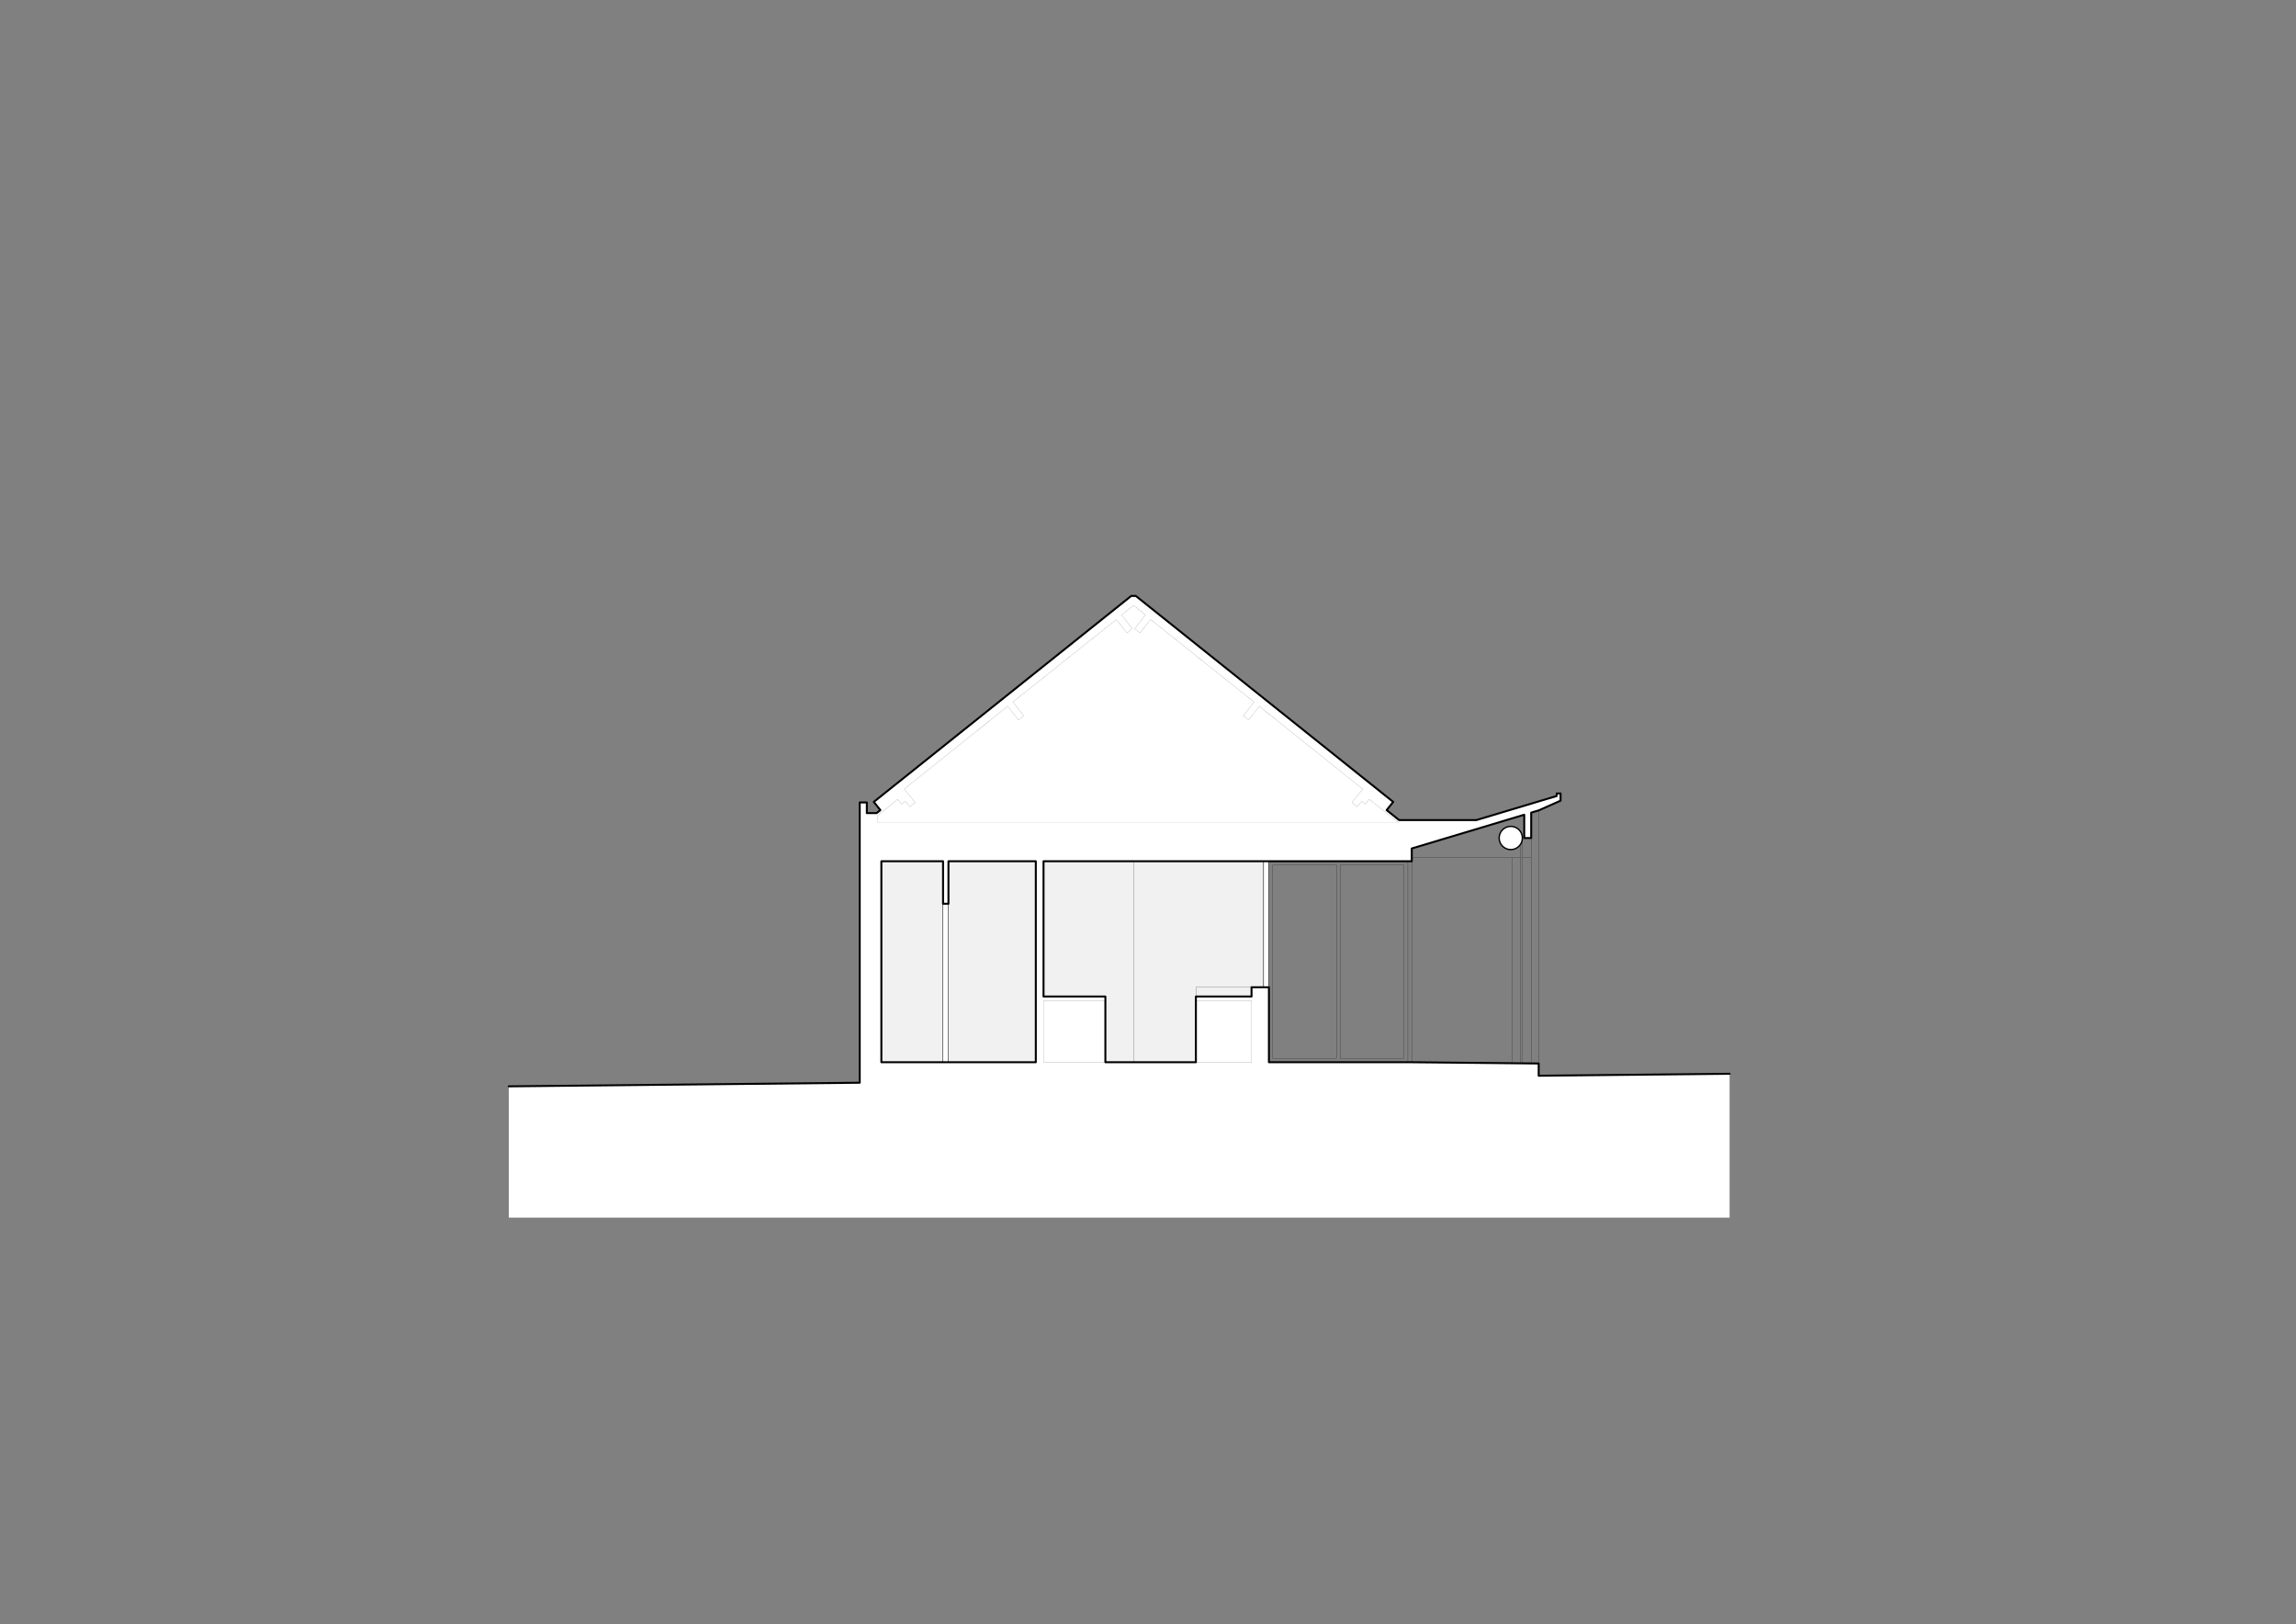 <?xml version="1.0" encoding="UTF-8"?>
<svg xmlns="http://www.w3.org/2000/svg" xmlns:xlink="http://www.w3.org/1999/xlink" width="1684pt" height="1191pt" viewBox="0 0 1684 1191" version="1.1">
<rect x="0" y="0" width="1684" height="1191" fill="#808080" stroke="none"/>
<g id="surface1">
<path style=" stroke:none;fill-rule:nonzero;fill:rgb(94.51%,94.51%,94.51%);fill-opacity:1;" d="M 759.66 631.621 L 695.578 631.621 L 695.578 662.578 L 691.5 662.578 L 691.5 631.621 L 646.379 631.621 L 646.379 778.98 L 759.66 778.98 Z M 759.66 631.621 "/>
<path style=" stroke:none;fill-rule:nonzero;fill:rgb(94.51%,94.51%,94.51%);fill-opacity:1;" d="M 917.82 730.738 L 917.82 724.02 L 926.699 724.02 L 926.699 631.621 L 765.422 631.621 L 765.422 730.738 L 810.781 730.738 L 810.781 778.98 L 877.02 778.98 L 877.02 730.738 Z M 917.82 730.738 "/>
<path style=" stroke:none;fill-rule:nonzero;fill:rgb(100%,100%,100%);fill-opacity:1;" d="M 691.559 779.039 L 695.641 779.039 L 695.641 662.641 L 691.559 662.641 Z M 691.559 779.039 "/>
<path style="fill:none;stroke-width:1.5;stroke-linecap:round;stroke-linejoin:round;stroke:rgb(0%,0%,0%);stroke-opacity:1;stroke-miterlimit:10;" d="M 2880.994 2760.003 L 2898.003 2760.003 L 2898.003 3244.996 L 2880.994 3244.996 Z M 2880.994 2760.003 " transform="matrix(0.24,0,0,0.24,0.12,0.24)"/>
<path style=" stroke:none;fill-rule:nonzero;fill:rgb(100%,100%,100%);fill-opacity:1;" d="M 926.762 724.078 L 930.602 724.078 L 930.602 631.68 L 926.762 631.68 Z M 926.762 724.078 "/>
<path style="fill:none;stroke-width:1.5;stroke-linecap:round;stroke-linejoin:round;stroke:rgb(0%,0%,0%);stroke-opacity:1;stroke-miterlimit:10;" d="M 3861.007 2630.999 L 3877.007 2630.999 L 3877.007 3015.992 L 3861.007 3015.992 Z M 3861.007 2630.999 " transform="matrix(0.24,0,0,0.24,0.12,0.24)"/>
<path style=" stroke:none;fill-rule:nonzero;fill:rgb(100%,100%,100%);fill-opacity:1;" d="M 1141.766 581.844 L 1144.598 581.844 L 1144.598 587.156 L 1128.555 594.281 L 1123.055 595.93 L 1123.055 614.555 L 1117.953 614.555 L 1117.953 597.461 L 1035.465 622.207 L 1035.465 631.562 L 765.379 631.562 L 765.379 730.773 L 810.734 730.773 L 810.734 778.961 L 877.121 778.961 L 877.121 730.773 L 917.941 730.773 L 917.941 723.969 L 930.695 723.969 L 930.695 778.961 L 1035.465 778.961 L 1128.555 779.895 L 1128.555 788.867 L 1268.578 787.422 L 1268.578 892.914 L 373.16 892.914 L 373.16 796.648 L 630.562 793.996 L 630.562 588.473 L 635.781 588.473 L 635.781 596.289 L 642.949 596.289 L 645.711 594.078 L 640.895 588.059 L 829.707 437.012 L 833.035 437.012 L 1021.844 588.059 L 1017.027 594.078 L 1026.18 601.398 L 1082.805 601.398 L 1141.766 583.73 L 1141.766 581.844 M 695.648 662.742 L 691.68 662.742 L 691.68 631.562 L 646.438 631.562 L 646.438 778.961 L 759.711 778.961 L 759.711 631.562 L 695.648 631.562 Z M 695.648 662.742 "/>
<path style="fill:none;stroke-width:6;stroke-linecap:round;stroke-linejoin:round;stroke:rgb(0%,0%,0%);stroke-opacity:1;stroke-miterlimit:10;" d="M 4756.857 2423.349 L 4768.657 2423.349 L 4768.657 2445.484 L 4701.811 2475.172 L 4678.895 2482.04 L 4678.895 2559.645 L 4657.638 2559.645 L 4657.638 2488.421 L 4313.937 2591.529 L 4313.937 2630.51 L 3188.579 2630.51 L 3188.579 3043.889 L 3377.56 3043.889 L 3377.56 3244.671 L 3654.171 3244.671 L 3654.171 3043.889 L 3824.256 3043.889 L 3824.256 3015.536 L 3877.397 3015.536 L 3877.397 3244.671 L 4313.937 3244.671 L 4701.811 3248.561 L 4701.811 3285.947 L 5285.242 3279.924 M 1554.334 3318.368 L 2626.844 3307.317 L 2626.844 2450.969 L 2648.589 2450.969 L 2648.589 2483.538 L 2678.455 2483.538 L 2689.962 2474.326 L 2669.894 2449.244 L 3456.613 1819.882 L 3470.48 1819.882 L 4257.182 2449.244 L 4237.114 2474.326 L 4275.249 2504.843 L 4511.186 2504.843 L 4756.857 2431.21 L 4756.857 2423.349 M 2898.035 2760.426 L 2881.499 2760.426 L 2881.499 2630.51 L 2692.99 2630.51 L 2692.99 3244.671 L 3164.962 3244.671 L 3164.962 2630.51 L 2898.035 2630.51 L 2898.035 2760.426 " transform="matrix(0.24,0,0,0.24,0.12,0.24)"/>
<path style="fill:none;stroke-width:0.3;stroke-linecap:butt;stroke-linejoin:round;stroke:rgb(0%,0%,0%);stroke-opacity:1;stroke-miterlimit:10;" d="M 2762.993 2410.003 L 2796.001 2451.002 L 2780.001 2464.007 L 2766.004 2446.998 L 2755.001 2455.999 L 2743.006 2440.992 L 2682.003 2490.992 L 2682.003 2512.005 L 4273.003 2512.005 L 4184.005 2440.992 L 4171.993 2455.999 L 4161.007 2446.998 L 4146.993 2464.007 L 4130.994 2451.002 L 4164.002 2410.003 L 3848.003 2157.008 L 3814.995 2199 L 3798.995 2185.995 L 3832.003 2144.003 L 3516.004 1892.001 L 3482.996 1933.001 L 3466.997 1919.996 L 3500.005 1878.004 L 3464.002 1849 L 3427.007 1878.004 L 3459.998 1919.996 L 3443.999 1933.001 L 3411.007 1892.001 L 3095.008 2144.003 L 3127.999 2185.995 L 3112 2199 L 3078.992 2157.008 Z M 2762.993 2410.003 " transform="matrix(0.24,0,0,0.24,0.12,0.24)"/>
<path style="fill:none;stroke-width:0.3;stroke-linecap:round;stroke-linejoin:round;stroke:rgb(0%,0%,0%);stroke-opacity:1;stroke-miterlimit:10;" d="M 3189.002 3055.999 L 3377.999 3055.999 L 3377.999 3244.996 L 3189.002 3244.996 Z M 3189.002 3055.999 " transform="matrix(0.24,0,0,0.24,0.12,0.24)"/>
<path style="fill:none;stroke-width:0.3;stroke-linecap:round;stroke-linejoin:round;stroke:rgb(0%,0%,0%);stroke-opacity:1;stroke-miterlimit:10;" d="M 3653.992 3055.999 L 3823.995 3055.999 L 3823.995 3244.996 L 3653.992 3244.996 Z M 3653.992 3055.999 " transform="matrix(0.24,0,0,0.24,0.12,0.24)"/>
<path style="fill:none;stroke-width:0.6;stroke-linecap:round;stroke-linejoin:round;stroke:rgb(0%,0%,0%);stroke-opacity:1;stroke-miterlimit:10;" d="M 4314.002 2630.999 L 4314.002 3244.996 " transform="matrix(0.24,0,0,0.24,0.12,0.24)"/>
<path style="fill:none;stroke-width:0.6;stroke-linecap:round;stroke-linejoin:round;stroke:rgb(0%,0%,0%);stroke-opacity:1;stroke-miterlimit:10;" d="M 4314.002 2619.003 L 4646.993 2619.003 " transform="matrix(0.24,0,0,0.24,0.12,0.24)"/>
<path style="fill:none;stroke-width:0.6;stroke-linecap:round;stroke-linejoin:round;stroke:rgb(0%,0%,0%);stroke-opacity:1;stroke-miterlimit:10;" d="M 4620.008 2619.003 L 4620.008 3248.007 " transform="matrix(0.24,0,0,0.24,0.12,0.24)"/>
<path style="fill:none;stroke-width:0.6;stroke-linecap:round;stroke-linejoin:round;stroke:rgb(0%,0%,0%);stroke-opacity:1;stroke-miterlimit:10;" d="M 4678.992 2560.003 L 4678.992 3248.007 " transform="matrix(0.24,0,0,0.24,0.12,0.24)"/>
<path style="fill:none;stroke-width:0.6;stroke-linecap:round;stroke-linejoin:round;stroke:rgb(0%,0%,0%);stroke-opacity:1;stroke-miterlimit:10;" d="M 4702.007 3249 L 4702.007 2474.993 " transform="matrix(0.24,0,0,0.24,0.12,0.24)"/>
<path style="fill:none;stroke-width:0.6;stroke-linecap:round;stroke-linejoin:round;stroke:rgb(0%,0%,0%);stroke-opacity:1;stroke-miterlimit:10;" d="M 4652.007 2560.003 L 4652.007 3248.007 " transform="matrix(0.24,0,0,0.24,0.12,0.24)"/>
<path style="fill:none;stroke-width:0.6;stroke-linecap:round;stroke-linejoin:round;stroke:rgb(0%,0%,0%);stroke-opacity:1;stroke-miterlimit:10;" d="M 4646.993 2576.995 L 4646.993 3248.007 " transform="matrix(0.24,0,0,0.24,0.12,0.24)"/>
<path style="fill-rule:nonzero;fill:rgb(100%,100%,100%);fill-opacity:1;stroke-width:4.2;stroke-linecap:butt;stroke-linejoin:round;stroke:rgb(0%,0%,0%);stroke-opacity:1;stroke-miterlimit:10;" d="M 4652.007 2559.498 C 4652.007 2539.902 4636.105 2524 4616.492 2524 C 4596.896 2524 4580.994 2539.902 4580.994 2559.498 C 4580.994 2579.111 4596.896 2594.996 4616.492 2594.996 C 4636.105 2594.996 4652.007 2579.111 4652.007 2559.498 " transform="matrix(0.24,0,0,0.24,0.12,0.24)"/>
<path style="fill:none;stroke-width:0.6;stroke-linecap:round;stroke-linejoin:round;stroke:rgb(0%,0%,0%);stroke-opacity:1;stroke-miterlimit:10;" d="M 4652.007 2619.003 L 4678.992 2619.003 " transform="matrix(0.24,0,0,0.24,0.12,0.24)"/>
<path style="fill:none;stroke-width:0.6;stroke-linecap:round;stroke-linejoin:round;stroke:rgb(0%,0%,0%);stroke-opacity:1;stroke-miterlimit:10;" d="M 4095.008 2642.001 L 4289.995 2642.001 L 4289.995 3233.001 L 4095.008 3233.001 Z M 4095.008 2642.001 " transform="matrix(0.24,0,0,0.24,0.12,0.24)"/>
<path style="fill:none;stroke-width:0.6;stroke-linecap:round;stroke-linejoin:round;stroke:rgb(0%,0%,0%);stroke-opacity:1;stroke-miterlimit:10;" d="M 3889.002 2642.001 L 4084.005 2642.001 L 4084.005 3233.001 L 3889.002 3233.001 Z M 3889.002 2642.001 " transform="matrix(0.24,0,0,0.24,0.12,0.24)"/>
<path style="fill:none;stroke-width:0.6;stroke-linecap:round;stroke-linejoin:round;stroke:rgb(0%,0%,0%);stroke-opacity:1;stroke-miterlimit:10;" d="M 4302.007 2630.999 L 4302.007 3244.996 " transform="matrix(0.24,0,0,0.24,0.12,0.24)"/>
<path style="fill:none;stroke-width:0.6;stroke-linecap:round;stroke-linejoin:round;stroke:rgb(0%,0%,0%);stroke-opacity:1;stroke-miterlimit:10;" d="M 3464.002 2630.999 L 3464.002 3244.996 " transform="matrix(0.24,0,0,0.24,0.12,0.24)"/>
<path style="fill:none;stroke-width:0.6;stroke-linecap:round;stroke-linejoin:round;stroke:rgb(0%,0%,0%);stroke-opacity:1;stroke-miterlimit:10;" d="M 3824.256 3015.536 L 3654.171 3015.536 L 3654.171 3043.889 " transform="matrix(0.24,0,0,0.24,0.12,0.24)"/>
</g>
</svg>
